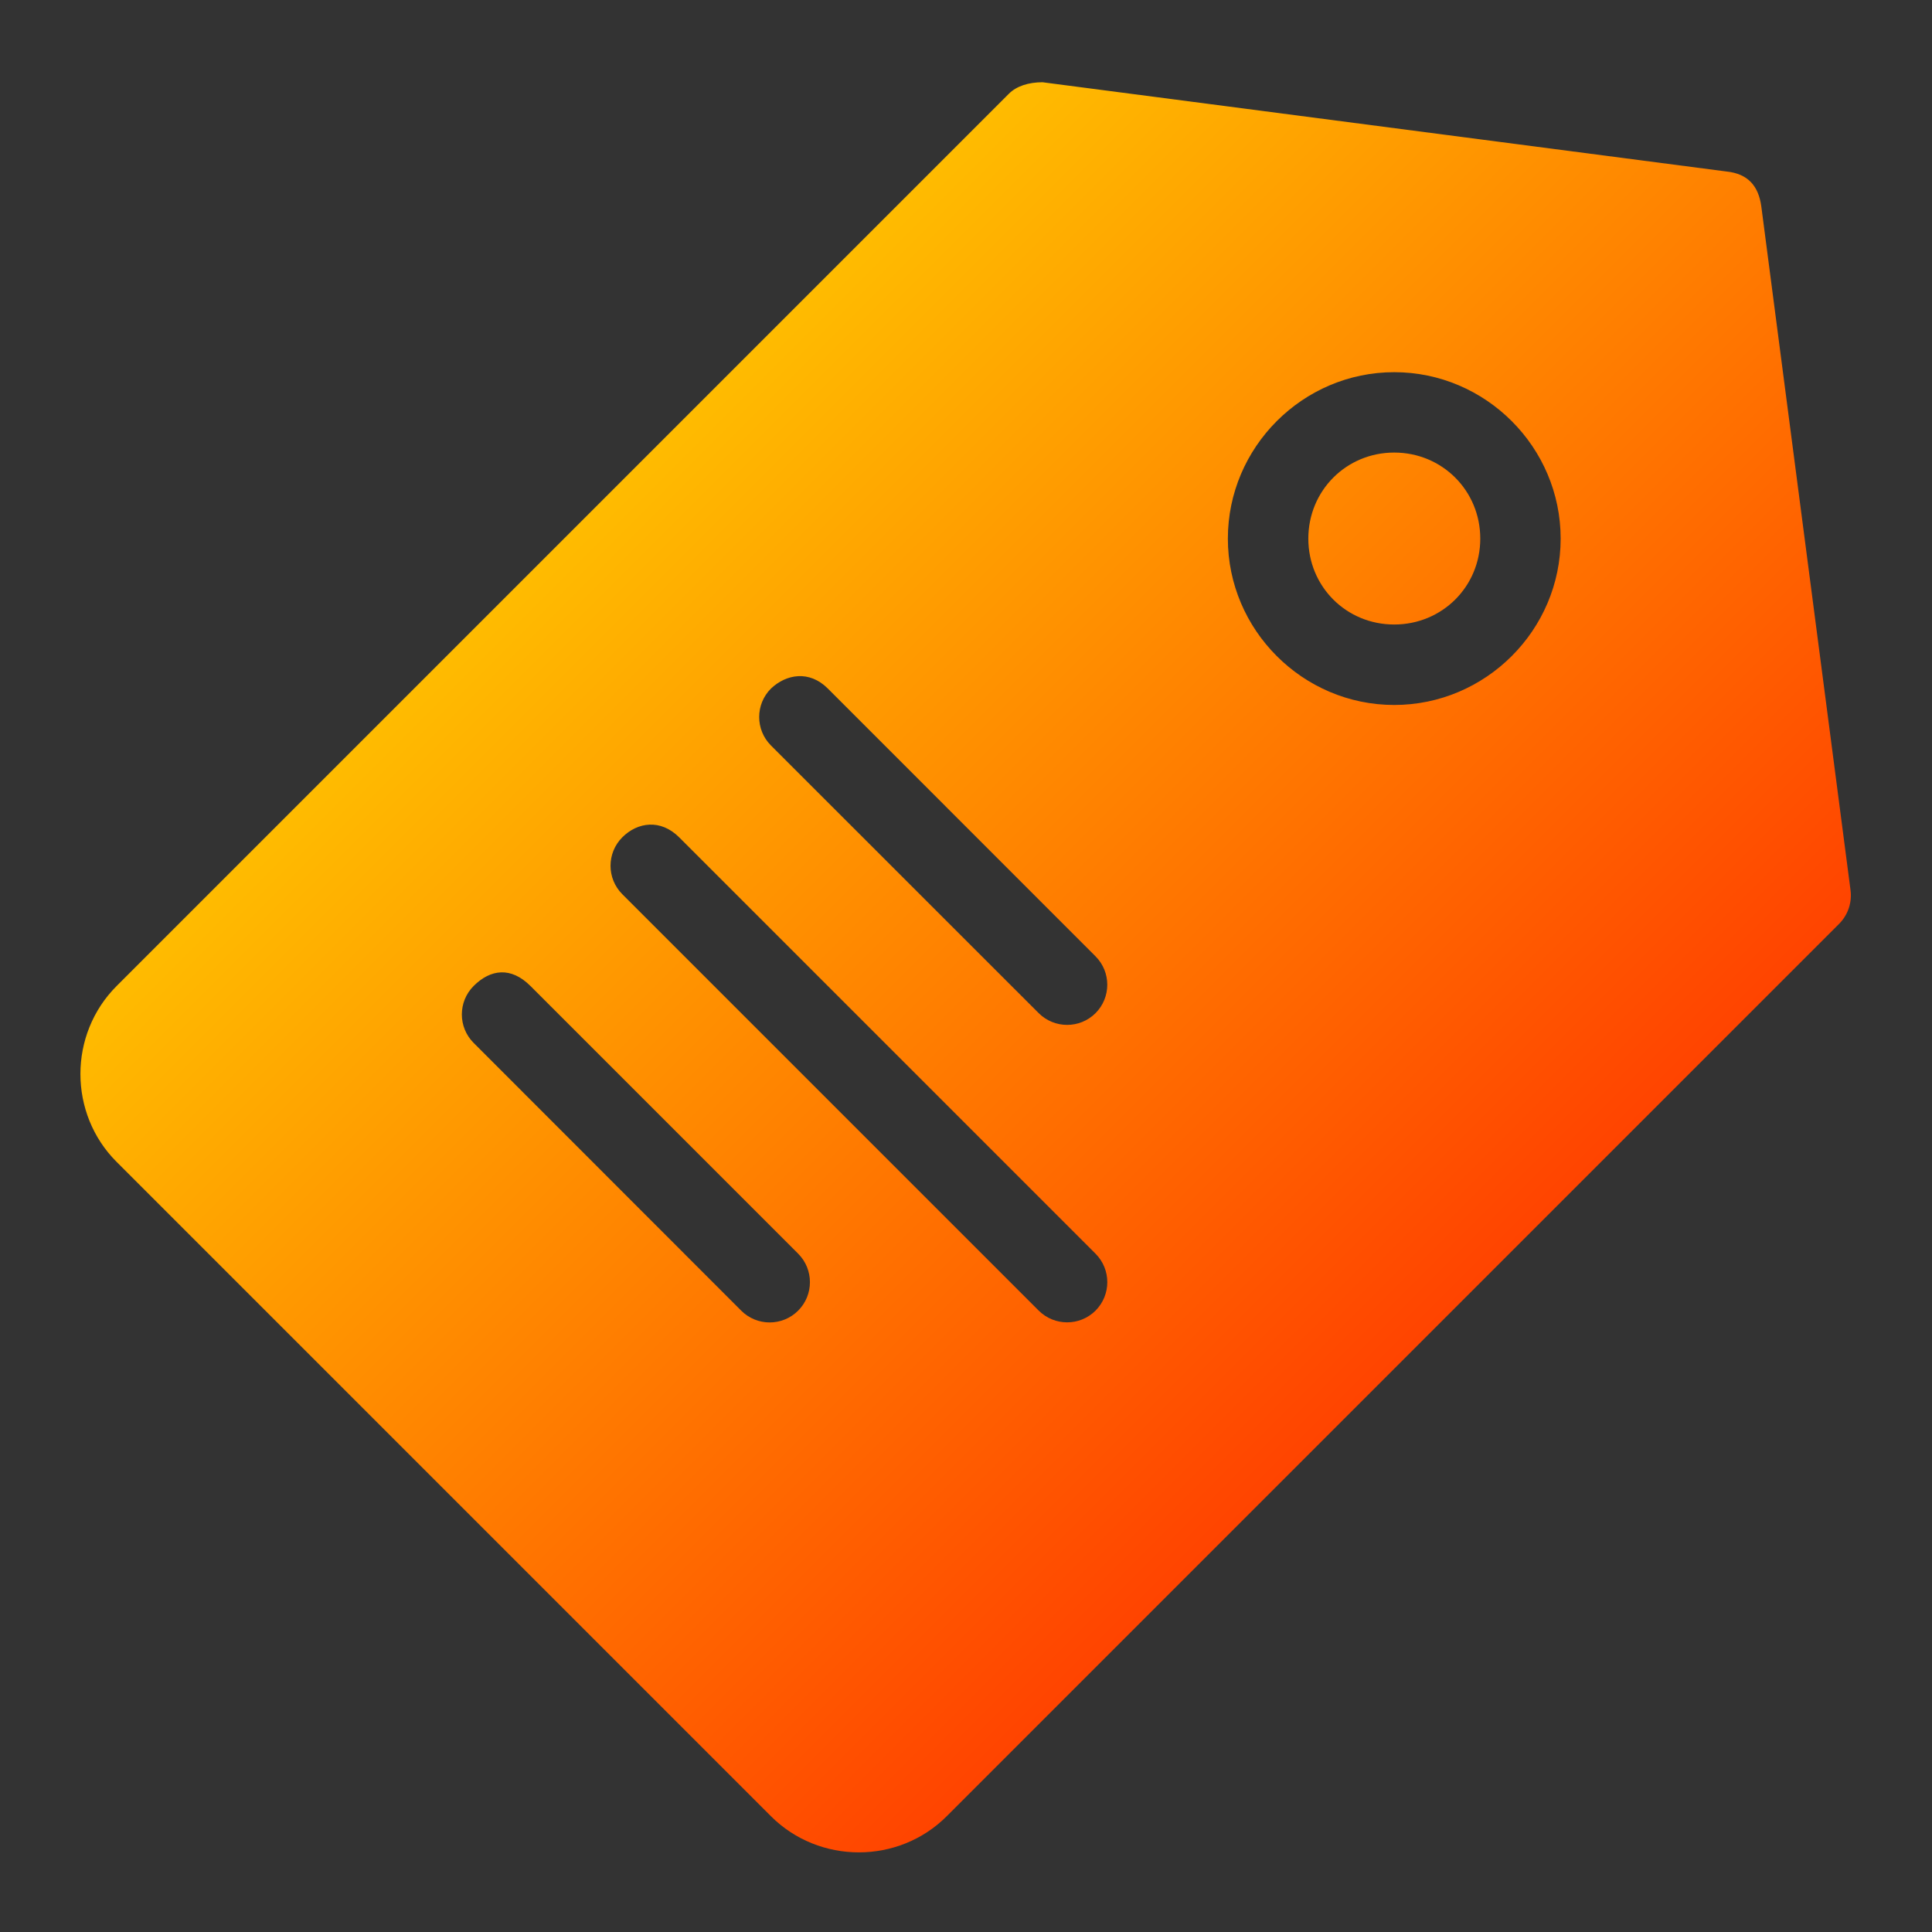 <?xml version="1.0" encoding="UTF-8"?> <!-- icon666.com - MILLIONS vector ICONS FREE --> <svg xmlns="http://www.w3.org/2000/svg" xmlns:xlink="http://www.w3.org/1999/xlink" xmlns:svg="http://www.w3.org/2000/svg" id="svg8" viewBox="0 0 48 48"><rect x="0" y="0" width="48" height="48" fill="#333333" stroke="none"/> <linearGradient id="linearGradient1819" gradientUnits="userSpaceOnUse" x1="2" x2="46" xlink:href="#linearGradient1817" y1="-118" y2="-74"></linearGradient> <linearGradient id="linearGradient1817"> <stop id="stop1813" offset="0" stop-color="#ff0"></stop> <stop id="stop1815" offset="1" stop-color="#f00"></stop> </linearGradient> <linearGradient id="linearGradient1843" gradientUnits="userSpaceOnUse" x1="122" x2="166" xlink:href="#linearGradient1817" y1="-118" y2="-74"></linearGradient> <linearGradient id="linearGradient1851" gradientUnits="userSpaceOnUse" x1="2" x2="46" xlink:href="#linearGradient1817" y1="-118" y2="-75"></linearGradient> <linearGradient id="linearGradient1863" gradientUnits="userSpaceOnUse" x1="3.525" x2="47.525" xlink:href="#linearGradient1817" y1="-118" y2="-74"></linearGradient> <linearGradient id="linearGradient1917" gradientUnits="userSpaceOnUse" x1="3.593" x2="44.407" xlink:href="#linearGradient1817" y1="-106.357" y2="-65.5"></linearGradient> <linearGradient id="linearGradient2079" gradientUnits="userSpaceOnUse" x1="-91.966" x2="-29.74" xlink:href="#linearGradient1817" y1="-56.243" y2="-56.243"></linearGradient> <linearGradient id="linearGradient2087" gradientUnits="userSpaceOnUse" x1="182" x2="226" xlink:href="#linearGradient1817" y1="122" y2="166"></linearGradient> <linearGradient id="linearGradient2027" gradientUnits="userSpaceOnUse" x1="2.024" x2="44.976" xlink:href="#linearGradient1817" y1="-115.615" y2="-72.664"></linearGradient> <linearGradient id="linearGradient2045" gradientUnits="userSpaceOnUse" x1="-178" x2="-134" xlink:href="#linearGradient1817" y1="-118" y2="-74"></linearGradient> <linearGradient id="linearGradient1973" gradientUnits="userSpaceOnUse" x1="2" x2="46" xlink:href="#linearGradient1817" y1="-238" y2="-194"></linearGradient> <linearGradient id="linearGradient1953" gradientUnits="userSpaceOnUse" x1="1.987" x2="44.078" xlink:href="#linearGradient1817" y1="-112.75" y2="-70.66"></linearGradient> <g id="g2797" stroke-width=".957" transform="matrix(1.045 0 0 1.045 -.077 119.86)"> <path id="path5021-7" d="m24.06-112.47-21.214 21.214c-1.147 1.147-1.147 3.035 0 4.181l15.556 15.556c1.147 1.147 3.035 1.147 4.181 0l21.214-21.214c.21-.21.311-.505.273-.8l-2.122-16.262c-.067-.485-.319-.773-.826-.826l-16.262-2.122c-.333 0-.619.092-.8.273zm9.161 6.62c2.174 0 3.957 1.783 3.957 3.957 0 2.174-1.783 3.955-3.957 3.955-2.174-0-3.955-1.782-3.955-3.955 0-2.174 1.782-3.957 3.955-3.957zm0 1.911c-1.14 0-2.042.906-2.042 2.046 0 1.14.902 2.042 2.042 2.042s2.046-.902 2.046-2.042c0-1.14-.906-2.046-2.046-2.046zm-13.465 5.611 6.364 6.366c.372.373.372.977 0 1.351-.373.372-.977.372-1.351 0l-6.366-6.364c-.373-.374-.373-.979 0-1.353.361-.342.909-.444 1.353 0zm-3.535 3.537 9.899 9.899c.373.374.373.979 0 1.353-.373.372-.977.372-1.351 0l-9.901-9.901c-.372-.373-.372-.977 0-1.351.365-.365.913-.44 1.353 0zm-3.535 3.535 6.364 6.364c.373.374.373.979 0 1.353-.374.375-.981.375-1.355 0l-6.362-6.366c-.372-.373-.372-.977 0-1.351.401-.401.888-.465 1.353 0z" fill="url(#linearGradient1953)"></path> </g> </svg> 